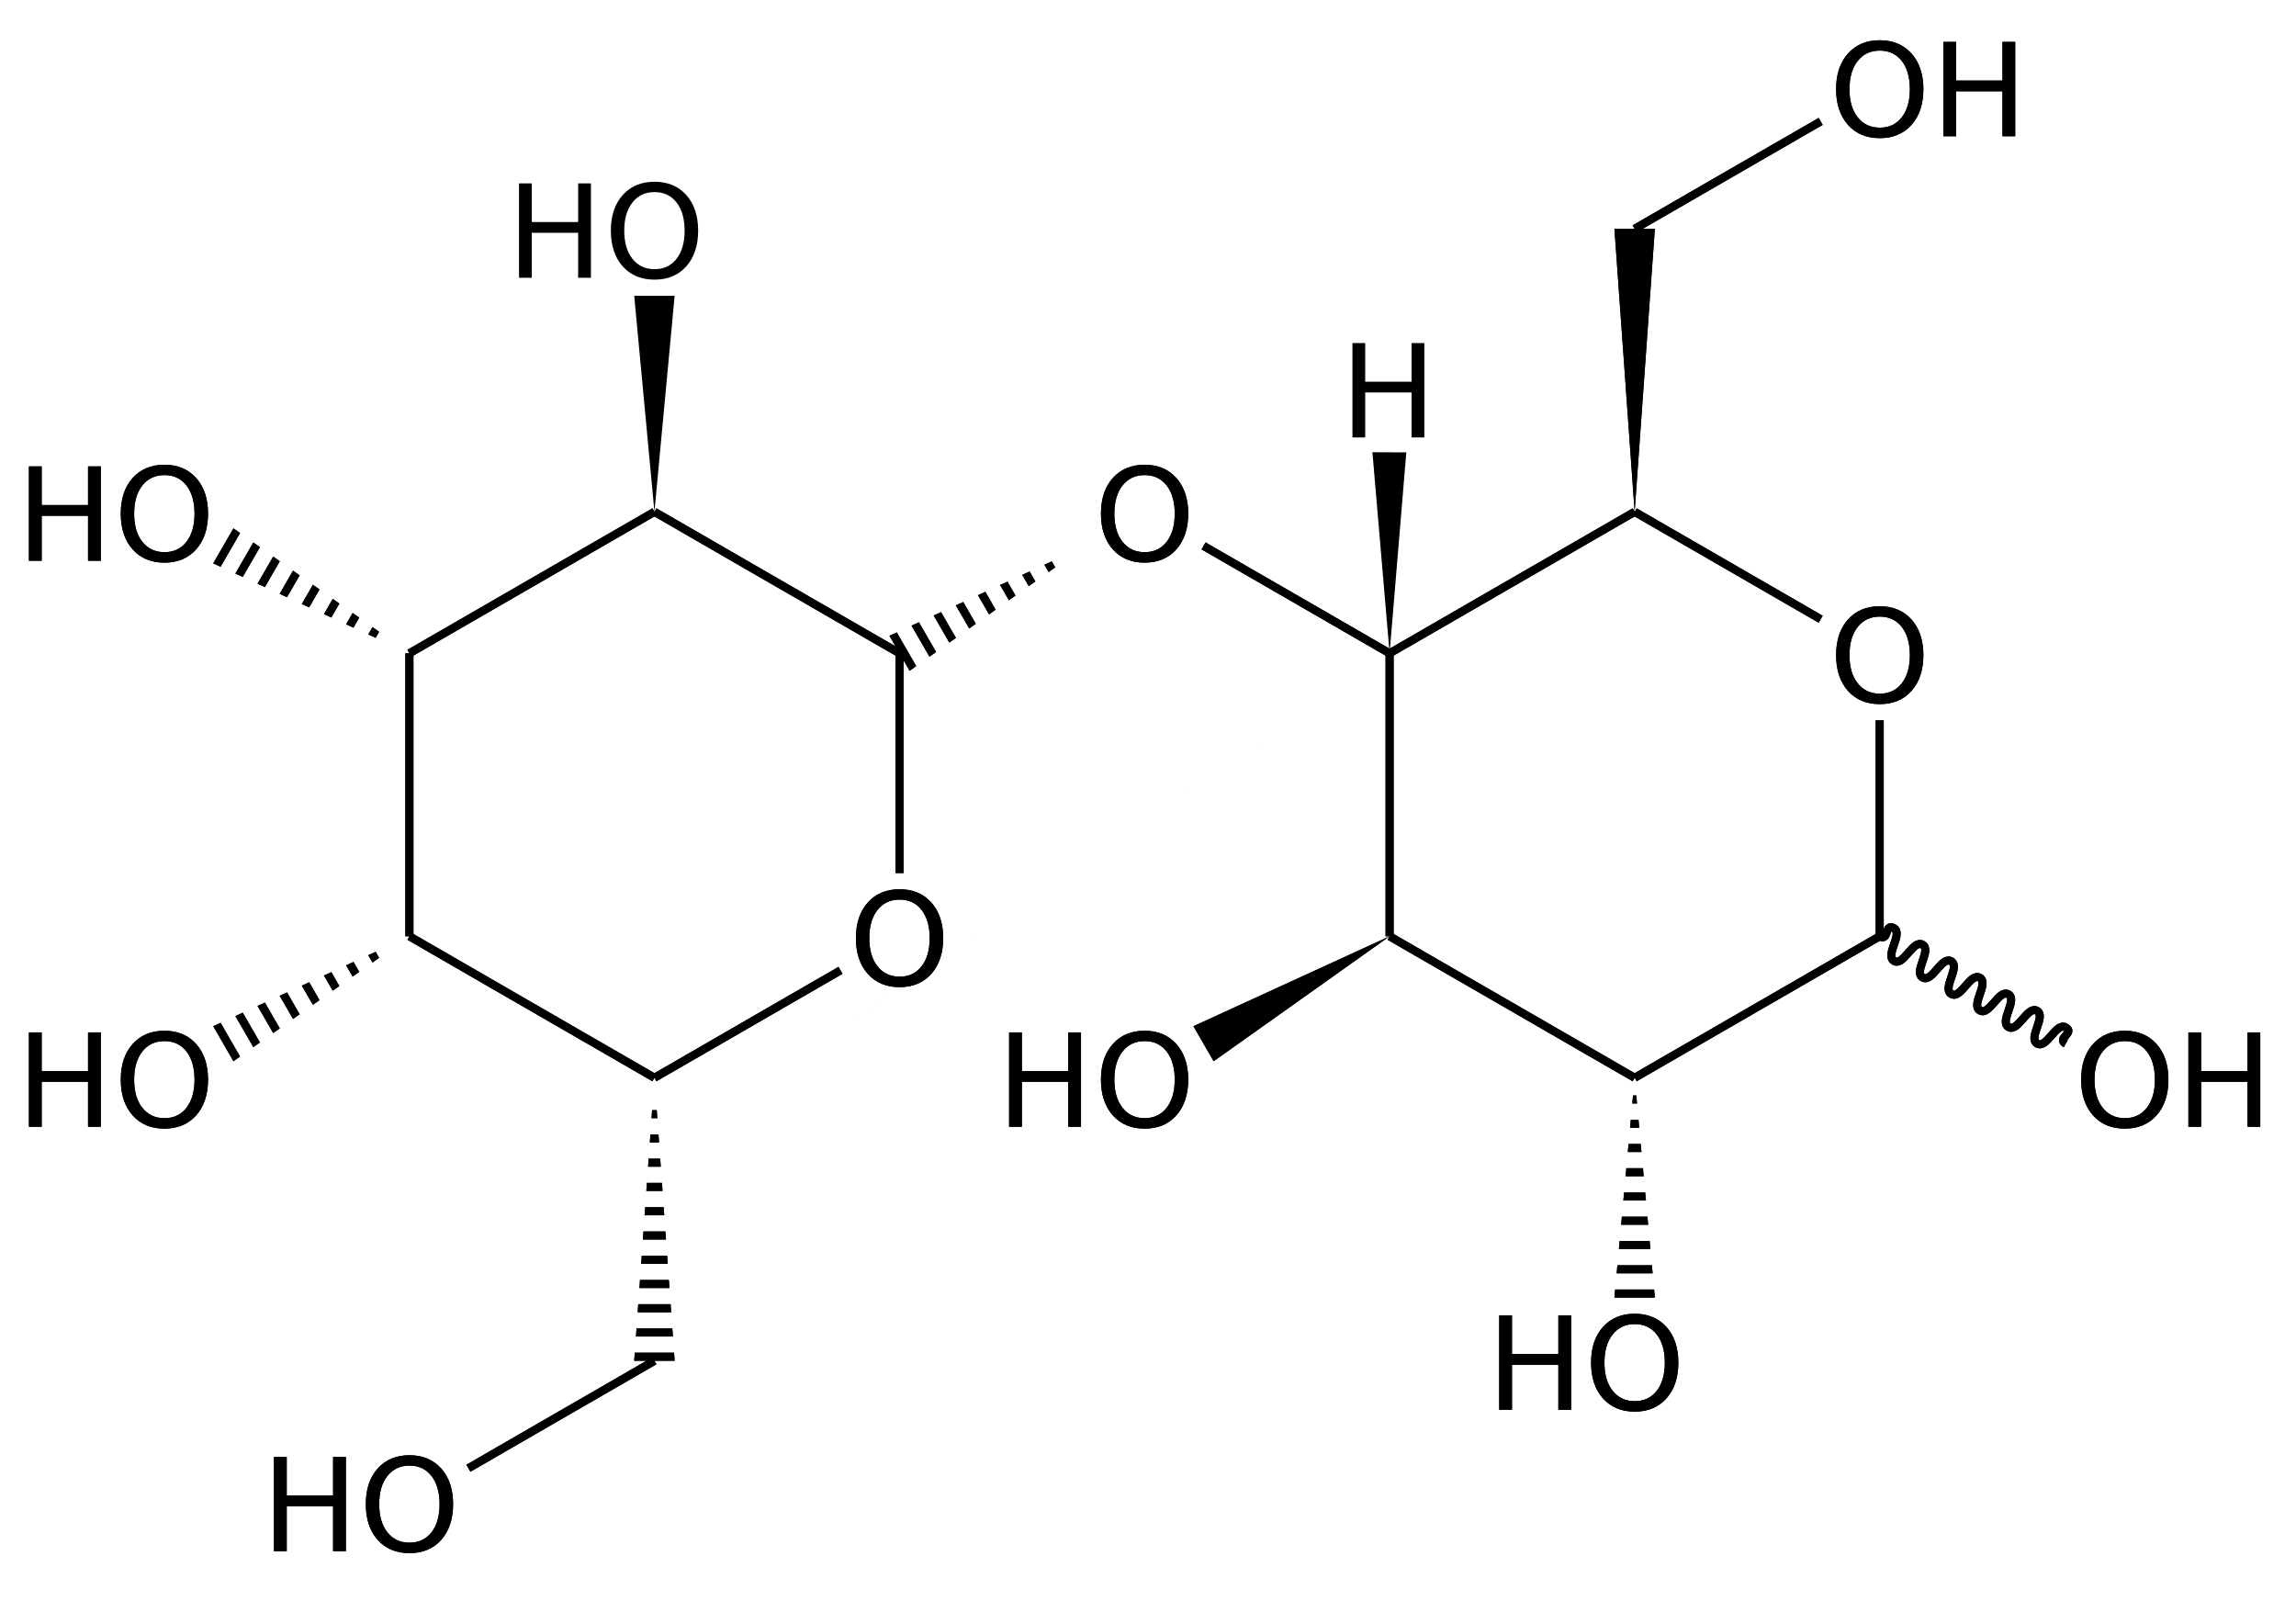 <?xml version="1.0" encoding="UTF-8" standalone="no"?>
<svg
   xmlns:dc="http://purl.org/dc/elements/1.1/"
   xmlns:cc="http://creativecommons.org/ns#"
   xmlns:rdf="http://www.w3.org/1999/02/22-rdf-syntax-ns#"
   xmlns:svg="http://www.w3.org/2000/svg"
   xmlns="http://www.w3.org/2000/svg"
   xmlns:xlink="http://www.w3.org/1999/xlink"
   xmlns:sodipodi="http://sodipodi.sourceforge.net/DTD/sodipodi-0.dtd"
   xmlns:inkscape="http://www.inkscape.org/namespaces/inkscape"
   width="284pt"
   height="198pt"
   viewBox="0 0 284 198"
   version="1.1"
   id="svg2"
   inkscape:version="0.48.2 r9819"
   sodipodi:docname="Lactose cyclic horizontal.svg">
  <sodipodi:namedview
     pagecolor="#ffffff"
     bordercolor="#666666"
     borderopacity="1"
     objecttolerance="10"
     gridtolerance="10"
     guidetolerance="10"
     inkscape:pageopacity="0"
     inkscape:pageshadow="2"
     inkscape:window-width="1024"
     inkscape:window-height="557"
     id="namedview315"
     showgrid="false"
     inkscape:zoom="0.75"
     inkscape:cx="208.19754"
     inkscape:cy="161.24834"
     inkscape:window-x="-3"
     inkscape:window-y="-3"
     inkscape:window-maximized="1"
     inkscape:current-layer="svg2" />
  <defs
     id="defs4">
    <g
       id="g6">
      <symbol
         overflow="visible"
         id="glyph0-0">
        <path
           style="stroke:none;"
           d="M 6.312 -10.594 C 5.164 -10.594 4.254 -10.164 3.578 -9.312 C 2.898 -8.457 2.562 -7.293 2.562 -5.828 C 2.562 -4.359 2.898 -3.195 3.578 -2.344 C 4.254 -1.488 5.164 -1.062 6.312 -1.062 C 7.457 -1.062 8.363 -1.488 9.031 -2.344 C 9.695 -3.195 10.031 -4.359 10.031 -5.828 C 10.031 -7.293 9.695 -8.457 9.031 -9.312 C 8.363 -10.164 7.457 -10.594 6.312 -10.594 Z M 6.312 -11.875 C 7.945 -11.875 9.254 -11.324 10.234 -10.234 C 11.211 -9.141 11.703 -7.668 11.703 -5.828 C 11.703 -3.984 11.211 -2.508 10.234 -1.406 C 9.254 -0.312 7.945 0.234 6.312 0.234 C 4.664 0.234 3.352 -0.312 2.375 -1.406 C 1.395 -2.508 0.906 -3.984 0.906 -5.828 C 0.906 -7.668 1.395 -9.141 2.375 -10.234 C 3.352 -11.324 4.664 -11.875 6.312 -11.875 Z M 6.312 -11.875 "
           id="path9" />
      </symbol>
      <symbol
         overflow="visible"
         id="glyph0-1">
        <path
           style="stroke:none;"
           d="M 1.578 -11.672 L 3.156 -11.672 L 3.156 -6.891 L 8.891 -6.891 L 8.891 -11.672 L 10.469 -11.672 L 10.469 0 L 8.891 0 L 8.891 -5.562 L 3.156 -5.562 L 3.156 0 L 1.578 0 Z M 1.578 -11.672 "
           id="path12" />
      </symbol>
    </g>
    <clipPath
       id="clip1">
      <path
         d="M 50.641 115.797 L 26.375 126.918 L 28.875 131.25 Z M 50.641 115.797 "
         id="path15" />
    </clipPath>
    <clipPath
       id="clip2">
      <path
         d="M 50.641 80.797 L 28.875 65.344 L 26.375 69.676 Z M 50.641 80.797 "
         id="path18" />
    </clipPath>
    <clipPath
       id="clip3">
      <path
         d="M 202.195 133.297 L 199.695 160.477 L 204.695 160.477 Z M 202.195 133.297 "
         id="path21" />
    </clipPath>
    <clipPath
       id="clip4">
      <path
         d="M 134.273 67.508 L 110.012 78.633 L 112.512 82.961 Z M 134.273 67.508 "
         id="path24" />
    </clipPath>
    <clipPath
       id="clip5">
      <path
         d="M 80.949 133.297 L 78.449 168.297 L 83.449 168.297 Z M 80.949 133.297 "
         id="path27" />
    </clipPath>
    <clipPath
       id="clip6">
      <path
         d="M 50.641 115.797 L 26.375 126.918 L 28.875 131.25 Z M 50.641 115.797 "
         id="path30" />
    </clipPath>
    <clipPath
       id="clip7">
      <path
         d="M 50.641 80.797 L 28.875 65.344 L 26.375 69.676 Z M 50.641 80.797 "
         id="path33" />
    </clipPath>
    <clipPath
       id="clip8">
      <path
         d="M 202.195 133.297 L 199.695 160.477 L 204.695 160.477 Z M 202.195 133.297 "
         id="path36" />
    </clipPath>
    <clipPath
       id="clip9">
      <path
         d="M 134.273 67.508 L 110.012 78.633 L 112.512 82.961 Z M 134.273 67.508 "
         id="path39" />
    </clipPath>
    <clipPath
       id="clip10">
      <path
         d="M 80.949 133.297 L 78.449 168.297 L 83.449 168.297 Z M 80.949 133.297 "
         id="path42" />
    </clipPath>
  </defs>
  <g
     id="surface17966">
    <path
       style="fill:none;stroke-width:1;stroke-linecap:butt;stroke-linejoin:miter;stroke:rgb(0%,0%,0%);stroke-opacity:1;stroke-miterlimit:10;"
       d="M 156.001 129 L 156.001 94 "
       transform="matrix(1,0,0,1,-105.361,-13.203)"
       id="path45" />
    <g
       clip-path="url(#clip1)"
       clip-rule="nonzero"
       id="g47">
      <path
         style="fill:none;stroke-width:1;stroke-linecap:butt;stroke-linejoin:miter;stroke:rgb(0%,0%,0%);stroke-opacity:1;stroke-miterlimit:10;"
         d="M 132.169 139.871 L 134.669 144.203 M 134.767 138.371 L 137.267 142.703 M 137.365 136.871 L 139.865 141.203 M 139.962 135.371 L 142.462 139.703 M 142.56 133.871 L 145.06 138.203 M 145.158 132.371 L 147.658 136.703 M 147.759 130.871 L 150.255 135.203 M 150.357 129.371 L 152.857 133.703 "
         transform="matrix(1,0,0,1,-105.361,-13.203)"
         id="path49" />
    </g>
    <g
       clip-path="url(#clip2)"
       clip-rule="nonzero"
       id="g51">
      <path
         style="fill:none;stroke-width:1;stroke-linecap:butt;stroke-linejoin:miter;stroke:rgb(0%,0%,0%);stroke-opacity:1;stroke-miterlimit:10;"
         d="M 134.669 78.797 L 132.169 83.129 M 137.267 80.297 L 134.767 84.629 M 139.865 81.797 L 137.365 86.129 M 142.462 83.297 L 139.962 87.629 M 145.06 84.797 L 142.56 89.129 M 147.658 86.297 L 145.158 90.629 M 150.255 87.797 L 147.759 92.129 M 152.857 89.297 L 150.357 93.629 "
         transform="matrix(1,0,0,1,-105.361,-13.203)"
         id="path53" />
    </g>
    <path
       style=" stroke:none;fill-rule:nonzero;fill:rgb(0%,0%,0%);fill-opacity:1;"
       d="M 80.949 63.297 L 83.449 36.586 L 78.449 36.586 Z M 80.949 63.297 "
       id="path55" />
    <path
       style="fill:none;stroke-width:1;stroke-linecap:butt;stroke-linejoin:miter;stroke:rgb(0%,0%,0%);stroke-opacity:1;stroke-miterlimit:10;"
       d="M 186.31 146.5 L 156.001 129 "
       transform="matrix(1,0,0,1,-105.361,-13.203)"
       id="path57" />
    <path
       style="fill:none;stroke-width:1;stroke-linecap:butt;stroke-linejoin:miter;stroke:rgb(0%,0%,0%);stroke-opacity:1;stroke-miterlimit:10;"
       d="M 209.326 133.211 L 186.31 146.5 "
       transform="matrix(1,0,0,1,-105.361,-13.203)"
       id="path59" />
    <path
       style="fill:none;stroke-width:1;stroke-linecap:butt;stroke-linejoin:miter;stroke:rgb(0%,0%,0%);stroke-opacity:1;stroke-miterlimit:10;"
       d="M 216.623 94 L 216.623 121.18 "
       transform="matrix(1,0,0,1,-105.361,-13.203)"
       id="path61" />
    <path
       style="fill:none;stroke-width:1;stroke-linecap:butt;stroke-linejoin:miter;stroke:rgb(0%,0%,0%);stroke-opacity:1;stroke-miterlimit:10;"
       d="M 186.31 76.5 L 216.623 94 "
       transform="matrix(1,0,0,1,-105.361,-13.203)"
       id="path63" />
    <path
       style="fill:none;stroke-width:1;stroke-linecap:butt;stroke-linejoin:miter;stroke:rgb(0%,0%,0%);stroke-opacity:1;stroke-miterlimit:10;"
       d="M 186.31 181.5 L 163.298 194.789 "
       transform="matrix(1,0,0,1,-105.361,-13.203)"
       id="path65" />
    <path
       style="fill:none;stroke-width:1;stroke-linecap:butt;stroke-linejoin:miter;stroke:rgb(0%,0%,0%);stroke-opacity:1;stroke-miterlimit:10;"
       d="M 307.556 41.5 L 330.568 28.215 "
       transform="matrix(1,0,0,1,-105.361,-13.203)"
       id="path67" />
    <path
       style="fill:#000000;fill-opacity:1;fill-rule:nonzero;stroke:none"
       d="m 171.883,80.797 c -114.589,78.135 -57.294,39.068 0,0 z"
       id="path69"
       inkscape:connector-curvature="0"
       sodipodi:nodetypes="cc" />
    <path
       style="fill:none;stroke-width:1;stroke-linecap:butt;stroke-linejoin:miter;stroke:rgb(0%,0%,0%);stroke-opacity:1;stroke-miterlimit:10;"
       d="M 337.865 129 C 339.044 129.68 338.447 127.312 339.627 127.996 C 340.806 128.676 338.466 131.367 339.646 132.051 C 340.826 132.73 341.986 129.359 343.166 130.039 C 344.345 130.723 342.005 133.41 343.185 134.094 C 344.365 134.773 345.525 131.402 346.705 132.086 C 347.884 132.766 345.544 135.457 346.728 136.137 C 347.908 136.82 349.068 133.445 350.248 134.129 C 351.427 134.809 349.087 137.5 350.267 138.18 C 351.447 138.863 352.607 135.492 353.787 136.172 C 354.966 136.855 352.627 139.543 353.806 140.227 C 354.986 140.906 356.146 137.535 357.326 138.215 C 358.509 138.898 356.169 141.59 357.349 142.27 C 358.529 142.949 359.689 139.578 360.869 140.262 C 362.048 140.941 359.697 141.605 360.877 142.289 "
       transform="matrix(1,0,0,1,-105.361,-13.203)"
       id="path71" />
    <g
       clip-path="url(#clip3)"
       clip-rule="nonzero"
       id="g73">
      <path
         style="fill:none;stroke-width:1;stroke-linecap:butt;stroke-linejoin:miter;stroke:rgb(0%,0%,0%);stroke-opacity:1;stroke-miterlimit:10;"
         d="M 305.056 173.18 L 310.056 173.18 M 305.056 170.18 L 310.056 170.18 M 305.056 167.18 L 310.056 167.18 M 305.056 164.18 L 310.056 164.18 M 305.056 161.18 L 310.056 161.18 M 305.056 158.18 L 310.056 158.18 M 305.056 155.18 L 310.056 155.18 M 305.056 152.18 L 310.056 152.18 M 305.056 149.18 L 310.056 149.18 "
         transform="matrix(1,0,0,1,-105.361,-13.203)"
         id="path75" />
    </g>
    <path
       style="fill:none;stroke-width:1;stroke-linecap:butt;stroke-linejoin:miter;stroke:rgb(0%,0%,0%);stroke-opacity:1;stroke-miterlimit:10;"
       d="M 337.865 129 L 337.865 102.289 "
       transform="matrix(1,0,0,1,-105.361,-13.203)"
       id="path77" />
    <path
       style="fill:none;stroke-width:1;stroke-linecap:butt;stroke-linejoin:miter;stroke:rgb(0%,0%,0%);stroke-opacity:1;stroke-miterlimit:10;"
       d="M 156.001 94 L 186.31 76.5 "
       transform="matrix(1,0,0,1,-105.361,-13.203)"
       id="path79" />
    <path
       style="fill:none;stroke-width:1;stroke-linecap:butt;stroke-linejoin:miter;stroke:rgb(0%,0%,0%);stroke-opacity:1;stroke-miterlimit:10;"
       d="M 307.556 146.5 L 337.865 129 "
       transform="matrix(1,0,0,1,-105.361,-13.203)"
       id="path81" />
    <path
       style="fill:none;stroke-width:1;stroke-linecap:butt;stroke-linejoin:miter;stroke:rgb(0%,0%,0%);stroke-opacity:1;stroke-miterlimit:10;"
       d="M 277.244 129 L 307.556 146.5 "
       transform="matrix(1,0,0,1,-105.361,-13.203)"
       id="path83" />
    <path
       style="fill:none;stroke-width:1;stroke-linecap:butt;stroke-linejoin:miter;stroke:rgb(0%,0%,0%);stroke-opacity:1;stroke-miterlimit:10;"
       d="M 277.244 94 L 277.244 129 "
       transform="matrix(1,0,0,1,-105.361,-13.203)"
       id="path85" />
    <path
       style="fill:none;stroke-width:1;stroke-linecap:butt;stroke-linejoin:miter;stroke:rgb(0%,0%,0%);stroke-opacity:1;stroke-miterlimit:10;"
       d="M 307.556 76.5 L 330.568 89.789 "
       transform="matrix(1,0,0,1,-105.361,-13.203)"
       id="path87" />
    <path
       style=" stroke:none;fill-rule:nonzero;fill:rgb(0%,0%,0%);fill-opacity:1;"
       d="M 202.195 63.297 L 204.695 28.297 L 199.695 28.297 Z M 202.195 63.297 "
       id="path89" />
    <path
       style="fill:none;stroke-width:1;stroke-linecap:butt;stroke-linejoin:miter;stroke:rgb(0%,0%,0%);stroke-opacity:1;stroke-miterlimit:10;"
       d="M 277.244 94 L 307.556 76.5 "
       transform="matrix(1,0,0,1,-105.361,-13.203)"
       id="path91" />
    <path
       style="fill:none;stroke-width:1;stroke-linecap:butt;stroke-linejoin:miter;stroke:rgb(0%,0%,0%);stroke-opacity:1;stroke-miterlimit:10;"
       d="M 277.244 94 L 254.228 80.715 "
       transform="matrix(1,0,0,1,-105.361,-13.203)"
       id="path93" />
    <path
       style=" stroke:none;fill-rule:nonzero;fill:rgb(0%,0%,0%);fill-opacity:1;"
       d="M 171.883 115.797 L 147.617 126.918 L 150.117 131.25 Z M 171.883 115.797 "
       id="path95" />
    <g
       clip-path="url(#clip4)"
       clip-rule="nonzero"
       id="g97">
      <path
         style="fill:none;stroke-width:1;stroke-linecap:butt;stroke-linejoin:miter;stroke:rgb(0%,0%,0%);stroke-opacity:1;stroke-miterlimit:10;"
         d="M 215.806 91.586 L 218.306 95.914 M 218.404 90.086 L 220.904 94.414 M 221.001 88.586 L 223.501 92.914 M 223.599 87.086 L 226.099 91.414 M 226.197 85.586 L 228.697 89.914 M 228.794 84.086 L 231.294 88.414 M 231.392 82.586 L 233.892 86.914 M 233.99 81.086 L 236.49 85.414 "
         transform="matrix(1,0,0,1,-105.361,-13.203)"
         id="path99" />
    </g>
    <g
       clip-path="url(#clip5)"
       clip-rule="nonzero"
       id="g101">
      <path
         style="fill:none;stroke-width:1;stroke-linecap:butt;stroke-linejoin:miter;stroke:rgb(0%,0%,0%);stroke-opacity:1;stroke-miterlimit:10;"
         d="M 183.81 181 L 188.81 181 M 183.81 178 L 188.81 178 M 183.81 175 L 188.81 175 M 183.81 172 L 188.81 172 M 183.81 169 L 188.81 169 M 183.81 166 L 188.81 166 M 183.81 163 L 188.81 163 M 183.81 160 L 188.81 160 M 183.81 157 L 188.81 157 M 183.81 154 L 188.81 154 M 183.81 151 L 188.81 151 "
         transform="matrix(1,0,0,1,-105.361,-13.203)"
         id="path103" />
    </g>
    <g
       clip-path="url(#clip6)"
       clip-rule="nonzero"
       id="g105">
      <path
         style="fill:none;stroke-width:1;stroke-linecap:butt;stroke-linejoin:miter;stroke:rgb(0%,0%,0%);stroke-opacity:1;stroke-miterlimit:10;"
         d="M 132.169 139.871 L 134.669 144.203 M 134.767 138.371 L 137.267 142.703 M 137.365 136.871 L 139.865 141.203 M 139.962 135.371 L 142.462 139.703 M 142.56 133.871 L 145.06 138.203 M 145.158 132.371 L 147.658 136.703 M 147.759 130.871 L 150.255 135.203 M 150.357 129.371 L 152.857 133.703 "
         transform="matrix(1,0,0,1,-105.361,-13.203)"
         id="path107" />
    </g>
    <g
       clip-path="url(#clip7)"
       clip-rule="nonzero"
       id="g109">
      <path
         style="fill:none;stroke-width:1;stroke-linecap:butt;stroke-linejoin:miter;stroke:rgb(0%,0%,0%);stroke-opacity:1;stroke-miterlimit:10;"
         d="M 134.669 78.797 L 132.169 83.129 M 137.267 80.297 L 134.767 84.629 M 139.865 81.797 L 137.365 86.129 M 142.462 83.297 L 139.962 87.629 M 145.06 84.797 L 142.56 89.129 M 147.658 86.297 L 145.158 90.629 M 150.255 87.797 L 147.759 92.129 M 152.857 89.297 L 150.357 93.629 "
         transform="matrix(1,0,0,1,-105.361,-13.203)"
         id="path111" />
    </g>
    <path
       style="fill:none;stroke-width:1;stroke-linecap:butt;stroke-linejoin:miter;stroke:rgb(0%,0%,0%);stroke-opacity:1;stroke-miterlimit:10;"
       d="M 186.31 146.5 L 156.001 129 "
       transform="matrix(1,0,0,1,-105.361,-13.203)"
       id="path113" />
    <path
       style="fill:none;stroke-width:1;stroke-linecap:butt;stroke-linejoin:miter;stroke:rgb(0%,0%,0%);stroke-opacity:1;stroke-miterlimit:10;"
       d="M 209.326 133.211 L 186.31 146.5 "
       transform="matrix(1,0,0,1,-105.361,-13.203)"
       id="path115" />
    <path
       style="fill:none;stroke-width:1;stroke-linecap:butt;stroke-linejoin:miter;stroke:rgb(0%,0%,0%);stroke-opacity:1;stroke-miterlimit:10;"
       d="M 216.623 94 L 216.623 121.18 "
       transform="matrix(1,0,0,1,-105.361,-13.203)"
       id="path117" />
    <path
       style="fill:none;stroke-width:1;stroke-linecap:butt;stroke-linejoin:miter;stroke:rgb(0%,0%,0%);stroke-opacity:1;stroke-miterlimit:10;"
       d="M 186.31 76.5 L 216.623 94 "
       transform="matrix(1,0,0,1,-105.361,-13.203)"
       id="path119" />
    <path
       style="fill:none;stroke-width:1;stroke-linecap:butt;stroke-linejoin:miter;stroke:rgb(0%,0%,0%);stroke-opacity:1;stroke-miterlimit:10;"
       d="M 186.31 181.5 L 163.298 194.789 "
       transform="matrix(1,0,0,1,-105.361,-13.203)"
       id="path121" />
    <path
       style="fill:none;stroke-width:1;stroke-linecap:butt;stroke-linejoin:miter;stroke:rgb(0%,0%,0%);stroke-opacity:1;stroke-miterlimit:10;"
       d="M 307.556 41.5 L 330.568 28.215 "
       transform="matrix(1,0,0,1,-105.361,-13.203)"
       id="path123" />
    <path
       style="fill:#000000;fill-opacity:1;fill-rule:nonzero;stroke:none"
       d="m 171.883,80.797 2.068,-24.85 -4.191,-0.016 z"
       id="path125"
       inkscape:connector-curvature="0"
       sodipodi:nodetypes="cccc" />
    <path
       style="fill:none;stroke-width:1;stroke-linecap:butt;stroke-linejoin:miter;stroke:rgb(0%,0%,0%);stroke-opacity:1;stroke-miterlimit:10;"
       d="M 337.865 129 C 339.044 129.68 338.447 127.312 339.627 127.996 C 340.806 128.676 338.466 131.367 339.646 132.051 C 340.826 132.73 341.986 129.359 343.166 130.039 C 344.345 130.723 342.005 133.41 343.185 134.094 C 344.365 134.773 345.525 131.402 346.705 132.086 C 347.884 132.766 345.544 135.457 346.728 136.137 C 347.908 136.82 349.068 133.445 350.248 134.129 C 351.427 134.809 349.087 137.5 350.267 138.18 C 351.447 138.863 352.607 135.492 353.787 136.172 C 354.966 136.855 352.627 139.543 353.806 140.227 C 354.986 140.906 356.146 137.535 357.326 138.215 C 358.509 138.898 356.169 141.59 357.349 142.27 C 358.529 142.949 359.689 139.578 360.869 140.262 C 362.048 140.941 359.697 141.605 360.877 142.289 "
       transform="matrix(1,0,0,1,-105.361,-13.203)"
       id="path127" />
    <g
       clip-path="url(#clip8)"
       clip-rule="nonzero"
       id="g129">
      <path
         style="fill:none;stroke-width:1;stroke-linecap:butt;stroke-linejoin:miter;stroke:rgb(0%,0%,0%);stroke-opacity:1;stroke-miterlimit:10;"
         d="M 305.056 173.18 L 310.056 173.18 M 305.056 170.18 L 310.056 170.18 M 305.056 167.18 L 310.056 167.18 M 305.056 164.18 L 310.056 164.18 M 305.056 161.18 L 310.056 161.18 M 305.056 158.18 L 310.056 158.18 M 305.056 155.18 L 310.056 155.18 M 305.056 152.18 L 310.056 152.18 M 305.056 149.18 L 310.056 149.18 "
         transform="matrix(1,0,0,1,-105.361,-13.203)"
         id="path131" />
    </g>
    <path
       style="fill:none;stroke-width:1;stroke-linecap:butt;stroke-linejoin:miter;stroke:rgb(0%,0%,0%);stroke-opacity:1;stroke-miterlimit:10;"
       d="M 337.865 129 L 337.865 102.289 "
       transform="matrix(1,0,0,1,-105.361,-13.203)"
       id="path133" />
    <path
       style="fill:none;stroke-width:1;stroke-linecap:butt;stroke-linejoin:miter;stroke:rgb(0%,0%,0%);stroke-opacity:1;stroke-miterlimit:10;"
       d="M 156.001 94 L 186.31 76.5 "
       transform="matrix(1,0,0,1,-105.361,-13.203)"
       id="path135" />
    <path
       style="fill:none;stroke-width:1;stroke-linecap:butt;stroke-linejoin:miter;stroke:rgb(0%,0%,0%);stroke-opacity:1;stroke-miterlimit:10;"
       d="M 307.556 146.5 L 337.865 129 "
       transform="matrix(1,0,0,1,-105.361,-13.203)"
       id="path137" />
    <path
       style="fill:none;stroke-width:1;stroke-linecap:butt;stroke-linejoin:miter;stroke:rgb(0%,0%,0%);stroke-opacity:1;stroke-miterlimit:10;"
       d="M 277.244 129 L 307.556 146.5 "
       transform="matrix(1,0,0,1,-105.361,-13.203)"
       id="path139" />
    <path
       style="fill:none;stroke-width:1;stroke-linecap:butt;stroke-linejoin:miter;stroke:rgb(0%,0%,0%);stroke-opacity:1;stroke-miterlimit:10;"
       d="M 277.244 94 L 277.244 129 "
       transform="matrix(1,0,0,1,-105.361,-13.203)"
       id="path141" />
    <path
       style="fill:none;stroke-width:1;stroke-linecap:butt;stroke-linejoin:miter;stroke:rgb(0%,0%,0%);stroke-opacity:1;stroke-miterlimit:10;"
       d="M 307.556 76.5 L 330.568 89.789 "
       transform="matrix(1,0,0,1,-105.361,-13.203)"
       id="path143" />
    <path
       style=" stroke:none;fill-rule:nonzero;fill:rgb(0%,0%,0%);fill-opacity:1;"
       d="M 202.195 63.297 L 204.695 28.297 L 199.695 28.297 Z M 202.195 63.297 "
       id="path145" />
    <path
       style="fill:none;stroke-width:1;stroke-linecap:butt;stroke-linejoin:miter;stroke:rgb(0%,0%,0%);stroke-opacity:1;stroke-miterlimit:10;"
       d="M 277.244 94 L 307.556 76.5 "
       transform="matrix(1,0,0,1,-105.361,-13.203)"
       id="path147" />
    <path
       style="fill:none;stroke-width:1;stroke-linecap:butt;stroke-linejoin:miter;stroke:rgb(0%,0%,0%);stroke-opacity:1;stroke-miterlimit:10;"
       d="M 277.244 94 L 254.228 80.715 "
       transform="matrix(1,0,0,1,-105.361,-13.203)"
       id="path149" />
    <path
       style=" stroke:none;fill-rule:nonzero;fill:rgb(0%,0%,0%);fill-opacity:1;"
       d="M 171.883 115.797 L 147.617 126.918 L 150.117 131.25 Z M 171.883 115.797 "
       id="path151" />
    <g
       clip-path="url(#clip9)"
       clip-rule="nonzero"
       id="g153">
      <path
         style="fill:none;stroke-width:1;stroke-linecap:butt;stroke-linejoin:miter;stroke:rgb(0%,0%,0%);stroke-opacity:1;stroke-miterlimit:10;"
         d="M 215.806 91.586 L 218.306 95.914 M 218.404 90.086 L 220.904 94.414 M 221.001 88.586 L 223.501 92.914 M 223.599 87.086 L 226.099 91.414 M 226.197 85.586 L 228.697 89.914 M 228.794 84.086 L 231.294 88.414 M 231.392 82.586 L 233.892 86.914 M 233.99 81.086 L 236.49 85.414 "
         transform="matrix(1,0,0,1,-105.361,-13.203)"
         id="path155" />
    </g>
    <g
       clip-path="url(#clip10)"
       clip-rule="nonzero"
       id="g157">
      <path
         style="fill:none;stroke-width:1;stroke-linecap:butt;stroke-linejoin:miter;stroke:rgb(0%,0%,0%);stroke-opacity:1;stroke-miterlimit:10;"
         d="M 183.81 181 L 188.81 181 M 183.81 178 L 188.81 178 M 183.81 175 L 188.81 175 M 183.81 172 L 188.81 172 M 183.81 169 L 188.81 169 M 183.81 166 L 188.81 166 M 183.81 163 L 188.81 163 M 183.81 160 L 188.81 160 M 183.81 157 L 188.81 157 M 183.81 154 L 188.81 154 M 183.81 151 L 188.81 151 "
         transform="matrix(1,0,0,1,-105.361,-13.203)"
         id="path159" />
    </g>
    <path
       style="fill:none;stroke-width:1;stroke-linecap:butt;stroke-linejoin:miter;stroke:rgb(0%,0%,0%);stroke-opacity:1;stroke-miterlimit:10;"
       d="M 156.001 129 L 156.001 94 "
       transform="matrix(1,0,0,1,-105.361,-13.203)"
       id="path161" />
    <g
       style="fill:rgb(0%,0%,0%);fill-opacity:1;"
       id="g163">
      <use
         xlink:href="#glyph0-0"
         x="135.275"
         y="69.352"
         id="use165" />
    </g>
    <g
       style="fill:rgb(0%,0%,0%);fill-opacity:1;"
       id="g167">
      <use
         xlink:href="#glyph0-1"
         x="123.243"
         y="139.352"
         id="use169" />
    </g>
    <g
       style="fill:rgb(0%,0%,0%);fill-opacity:1;"
       id="g171">
      <use
         xlink:href="#glyph0-0"
         x="135.274"
         y="139.352"
         id="use173" />
    </g>
    <g
       style="fill:rgb(0%,0%,0%);fill-opacity:1;"
       id="g175">
      <use
         xlink:href="#glyph0-0"
         x="226.207"
         y="86.852"
         id="use177" />
    </g>
    <g
       style="fill:rgb(0%,0%,0%);fill-opacity:1;"
       id="g179">
      <use
         xlink:href="#glyph0-1"
         x="183.866"
         y="174.352"
         id="use181" />
    </g>
    <g
       style="fill:rgb(0%,0%,0%);fill-opacity:1;"
       id="g183">
      <use
         xlink:href="#glyph0-0"
         x="195.897"
         y="174.352"
         id="use185" />
    </g>
    <g
       style="fill:rgb(0%,0%,0%);fill-opacity:1;"
       id="g187">
      <use
         xlink:href="#glyph0-1"
         x="269.111"
         y="139.352"
         id="use189" />
    </g>
    <g
       style="fill:rgb(0%,0%,0%);fill-opacity:1;"
       id="g191">
      <use
         xlink:href="#glyph0-0"
         x="256.517"
         y="139.352"
         id="use193" />
    </g>
    <g
       style="fill:rgb(0%,0%,0%);fill-opacity:1;"
       id="g195" />
    <g
       style="fill:rgb(0%,0%,0%);fill-opacity:1;"
       id="g199">
      <use
         xlink:href="#glyph0-1"
         x="238.801"
         y="16.852"
         id="use201" />
    </g>
    <g
       style="fill:rgb(0%,0%,0%);fill-opacity:1;"
       id="g203">
      <use
         xlink:href="#glyph0-0"
         x="226.207"
         y="16.852"
         id="use205" />
    </g>
    <g
       style="fill:rgb(0%,0%,0%);fill-opacity:1;"
       id="g207">
      <use
         xlink:href="#glyph0-1"
         x="32.311"
         y="191.852"
         id="use209" />
    </g>
    <g
       style="fill:rgb(0%,0%,0%);fill-opacity:1;"
       id="g211">
      <use
         xlink:href="#glyph0-0"
         x="44.342"
         y="191.852"
         id="use213" />
    </g>
    <g
       style="fill:rgb(0%,0%,0%);fill-opacity:1;"
       id="g215">
      <use
         xlink:href="#glyph0-0"
         x="104.964"
         y="121.852"
         id="use217" />
    </g>
    <g
       style="fill:rgb(0%,0%,0%);fill-opacity:1;"
       id="g219">
      <use
         xlink:href="#glyph0-1"
         x="2"
         y="69.352"
         id="use221" />
    </g>
    <g
       style="fill:rgb(0%,0%,0%);fill-opacity:1;"
       id="g223">
      <use
         xlink:href="#glyph0-0"
         x="14.031"
         y="69.352"
         id="use225" />
    </g>
    <g
       style="fill:rgb(0%,0%,0%);fill-opacity:1;"
       id="g227">
      <use
         xlink:href="#glyph0-1"
         x="2"
         y="139.352"
         id="use229" />
    </g>
    <g
       style="fill:rgb(0%,0%,0%);fill-opacity:1;"
       id="g231">
      <use
         xlink:href="#glyph0-0"
         x="14.031"
         y="139.352"
         id="use233" />
    </g>
    <g
       style="fill:rgb(0%,0%,0%);fill-opacity:1;"
       id="g235">
      <use
         xlink:href="#glyph0-0"
         x="135.275"
         y="69.352"
         id="use237" />
    </g>
    <g
       style="fill:rgb(0%,0%,0%);fill-opacity:1;"
       id="g239">
      <use
         xlink:href="#glyph0-1"
         x="123.243"
         y="139.352"
         id="use241" />
    </g>
    <g
       style="fill:rgb(0%,0%,0%);fill-opacity:1;"
       id="g243">
      <use
         xlink:href="#glyph0-0"
         x="135.274"
         y="139.352"
         id="use245" />
    </g>
    <g
       style="fill:rgb(0%,0%,0%);fill-opacity:1;"
       id="g247">
      <use
         xlink:href="#glyph0-0"
         x="226.207"
         y="86.852"
         id="use249" />
    </g>
    <g
       style="fill:rgb(0%,0%,0%);fill-opacity:1;"
       id="g251">
      <use
         xlink:href="#glyph0-1"
         x="183.866"
         y="174.352"
         id="use253" />
    </g>
    <g
       style="fill:rgb(0%,0%,0%);fill-opacity:1;"
       id="g255">
      <use
         xlink:href="#glyph0-0"
         x="195.897"
         y="174.352"
         id="use257" />
    </g>
    <g
       style="fill:rgb(0%,0%,0%);fill-opacity:1;"
       id="g259">
      <use
         xlink:href="#glyph0-1"
         x="269.111"
         y="139.352"
         id="use261" />
    </g>
    <g
       style="fill:rgb(0%,0%,0%);fill-opacity:1;"
       id="g263">
      <use
         xlink:href="#glyph0-0"
         x="256.517"
         y="139.352"
         id="use265" />
    </g>
    <g
       style="fill:rgb(0%,0%,0%);fill-opacity:1;"
       id="g267" />
    <g
       style="fill:rgb(0%,0%,0%);fill-opacity:1;"
       id="g271">
      <use
         xlink:href="#glyph0-1"
         x="238.801"
         y="16.852"
         id="use273" />
    </g>
    <g
       style="fill:rgb(0%,0%,0%);fill-opacity:1;"
       id="g275">
      <use
         xlink:href="#glyph0-0"
         x="226.207"
         y="16.852"
         id="use277" />
    </g>
    <g
       style="fill:rgb(0%,0%,0%);fill-opacity:1;"
       id="g279">
      <use
         xlink:href="#glyph0-1"
         x="32.311"
         y="191.852"
         id="use281" />
    </g>
    <g
       style="fill:rgb(0%,0%,0%);fill-opacity:1;"
       id="g283">
      <use
         xlink:href="#glyph0-0"
         x="44.342"
         y="191.852"
         id="use285" />
    </g>
    <g
       style="fill:rgb(0%,0%,0%);fill-opacity:1;"
       id="g287">
      <use
         xlink:href="#glyph0-0"
         x="104.964"
         y="121.852"
         id="use289" />
    </g>
    <g
       style="fill:rgb(0%,0%,0%);fill-opacity:1;"
       id="g291">
      <use
         xlink:href="#glyph0-1"
         x="62.622"
         y="34.352"
         id="use293" />
    </g>
    <g
       style="fill:rgb(0%,0%,0%);fill-opacity:1;"
       id="g295">
      <use
         xlink:href="#glyph0-0"
         x="74.653"
         y="34.352"
         id="use297" />
    </g>
    <g
       style="fill:rgb(0%,0%,0%);fill-opacity:1;"
       id="g299">
      <use
         xlink:href="#glyph0-1"
         x="2"
         y="69.352"
         id="use301" />
    </g>
    <g
       style="fill:rgb(0%,0%,0%);fill-opacity:1;"
       id="g303">
      <use
         xlink:href="#glyph0-0"
         x="14.031"
         y="69.352"
         id="use305" />
    </g>
    <g
       style="fill:rgb(0%,0%,0%);fill-opacity:1;"
       id="g307">
      <use
         xlink:href="#glyph0-1"
         x="2"
         y="139.352"
         id="use309" />
    </g>
    <g
       style="fill:rgb(0%,0%,0%);fill-opacity:1;"
       id="g311">
      <use
         xlink:href="#glyph0-0"
         x="14.031"
         y="139.352"
         id="use313" />
    </g>
  </g>
  <use
     style="fill:#000000;fill-opacity:1"
     xlink:href="#glyph0-1"
     x="200.866"
     y="86.852"
     id="use269-0"
     width="1"
     height="1"
     transform="translate(-35.156,-32.751)" />
</svg>
